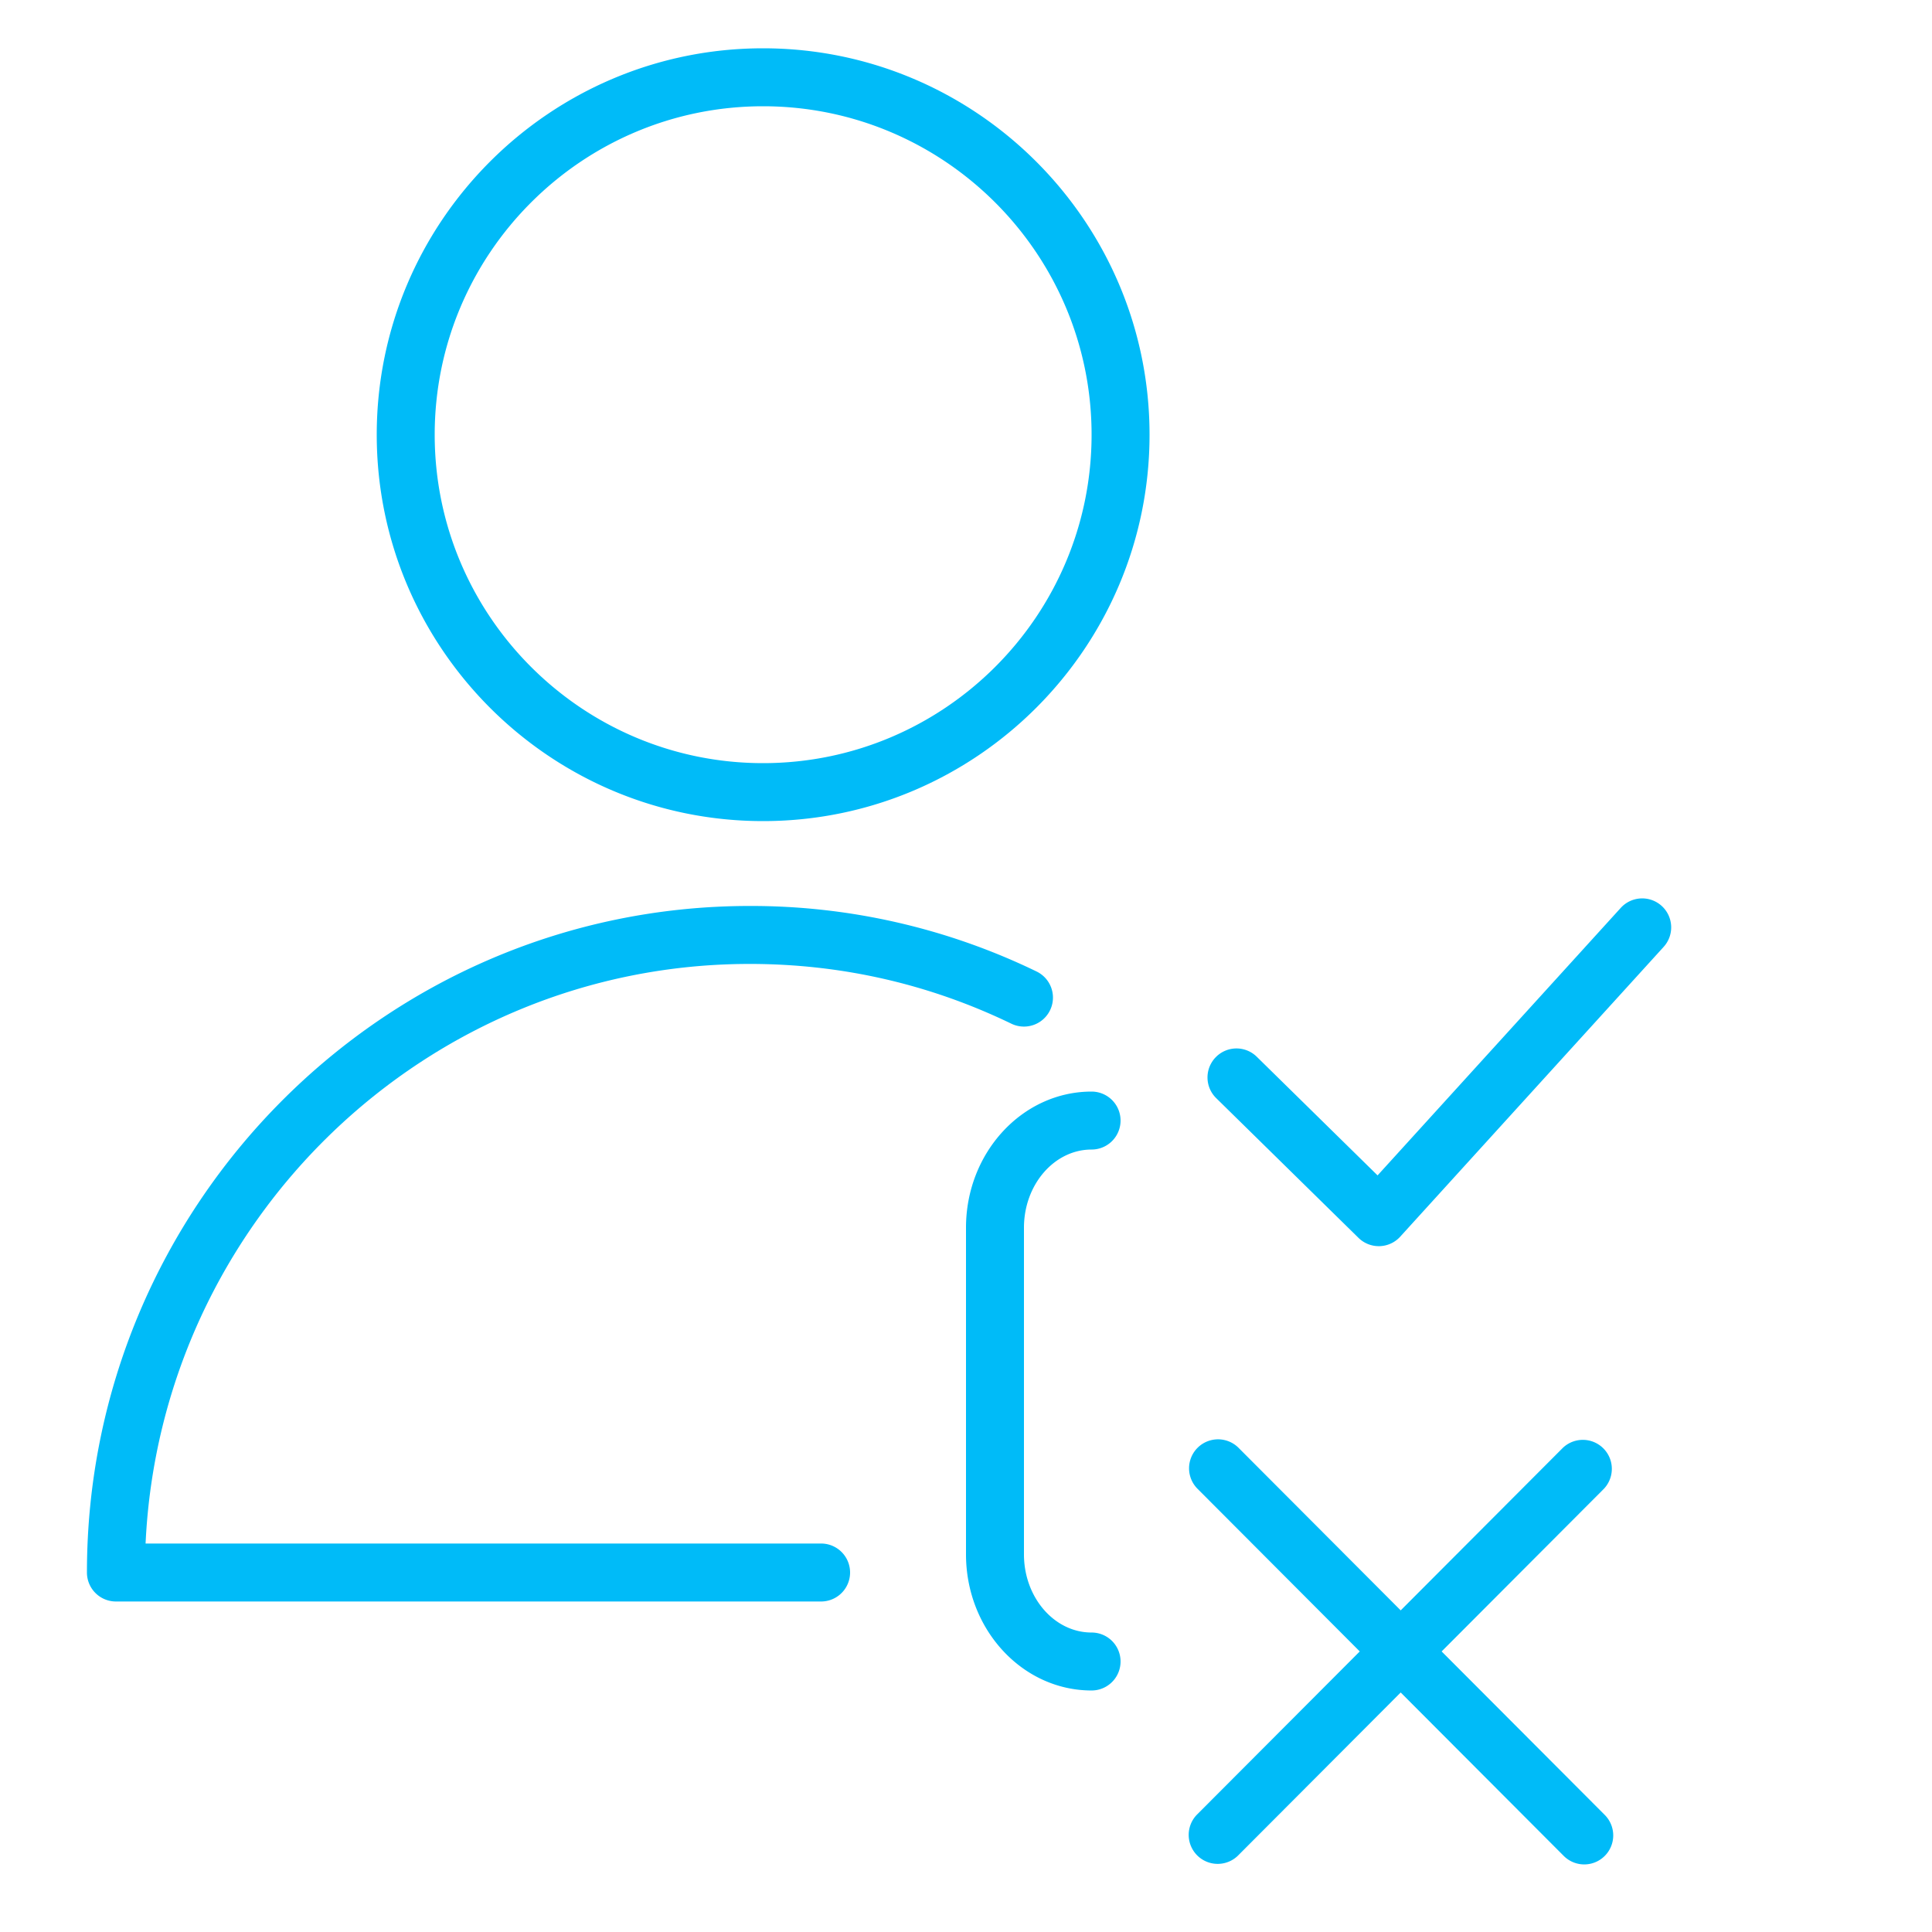 <svg xmlns="http://www.w3.org/2000/svg" viewBox="0 0 100 100" fill-rule="evenodd"><g class="t-group-origins"><path d="M86.009 46.891a1.5 1.5 0 0 0-2.119.101L71.303 60.838l-6.252-6.14a1.497 1.497 0 0 0-2.121.02 1.498 1.498 0 0 0 .02 2.121l7.365 7.232c.281.276.658.43 1.051.43h.042a1.5 1.5 0 0 0 1.067-.491l13.635-15a1.5 1.5 0 0 0-.101-2.119zm-11.39 38.587 8.398-8.418a1.501 1.501 0 0 0-2.124-2.12L72.5 83.353l-8.392-8.413a1.5 1.5 0 1 0-2.124 2.12l8.397 8.418-8.443 8.463a1.501 1.501 0 0 0 2.124 2.12l8.438-8.458 8.438 8.458a1.499 1.499 0 0 0 2.122.002 1.501 1.501 0 0 0 .002-2.122l-8.443-8.463zM56.5 59.5a1.5 1.5 0 1 0 0-3c-3.584 0-6.5 3.161-6.5 7.045v16.909c0 3.885 2.916 7.045 6.5 7.045a1.5 1.5 0 1 0 0-3c-1.93 0-3.5-1.815-3.5-4.045V63.545c0-2.23 1.57-4.045 3.5-4.045z" stroke-width="0" stroke="#00bbf8" fill="#00bbf8" stroke-width-old="0"></path><path d="M42.5 79.893H7.535c.78-16.676 14.507-30 31.27-30 4.743 0 9.299 1.041 13.542 3.093a1.5 1.5 0 1 0 1.307-2.701 33.838 33.838 0 0 0-14.849-3.392C19.889 46.893 4.5 62.37 4.5 81.393a1.5 1.5 0 0 0 1.5 1.5h36.5a1.5 1.5 0 1 0 0-3zM39.496 2.5c-11.025 0-19.996 8.972-19.996 20s8.97 20 19.996 20c11.03 0 20.004-8.972 20.004-20s-8.974-20-20.004-20zm0 37c-9.372 0-16.996-7.626-16.996-17s7.624-17 16.996-17c9.376 0 17.004 7.626 17.004 17s-7.628 17-17.004 17z" stroke-width="0" stroke="#00bbf8" fill="#00bbf8" stroke-width-old="0"></path></g></svg>
